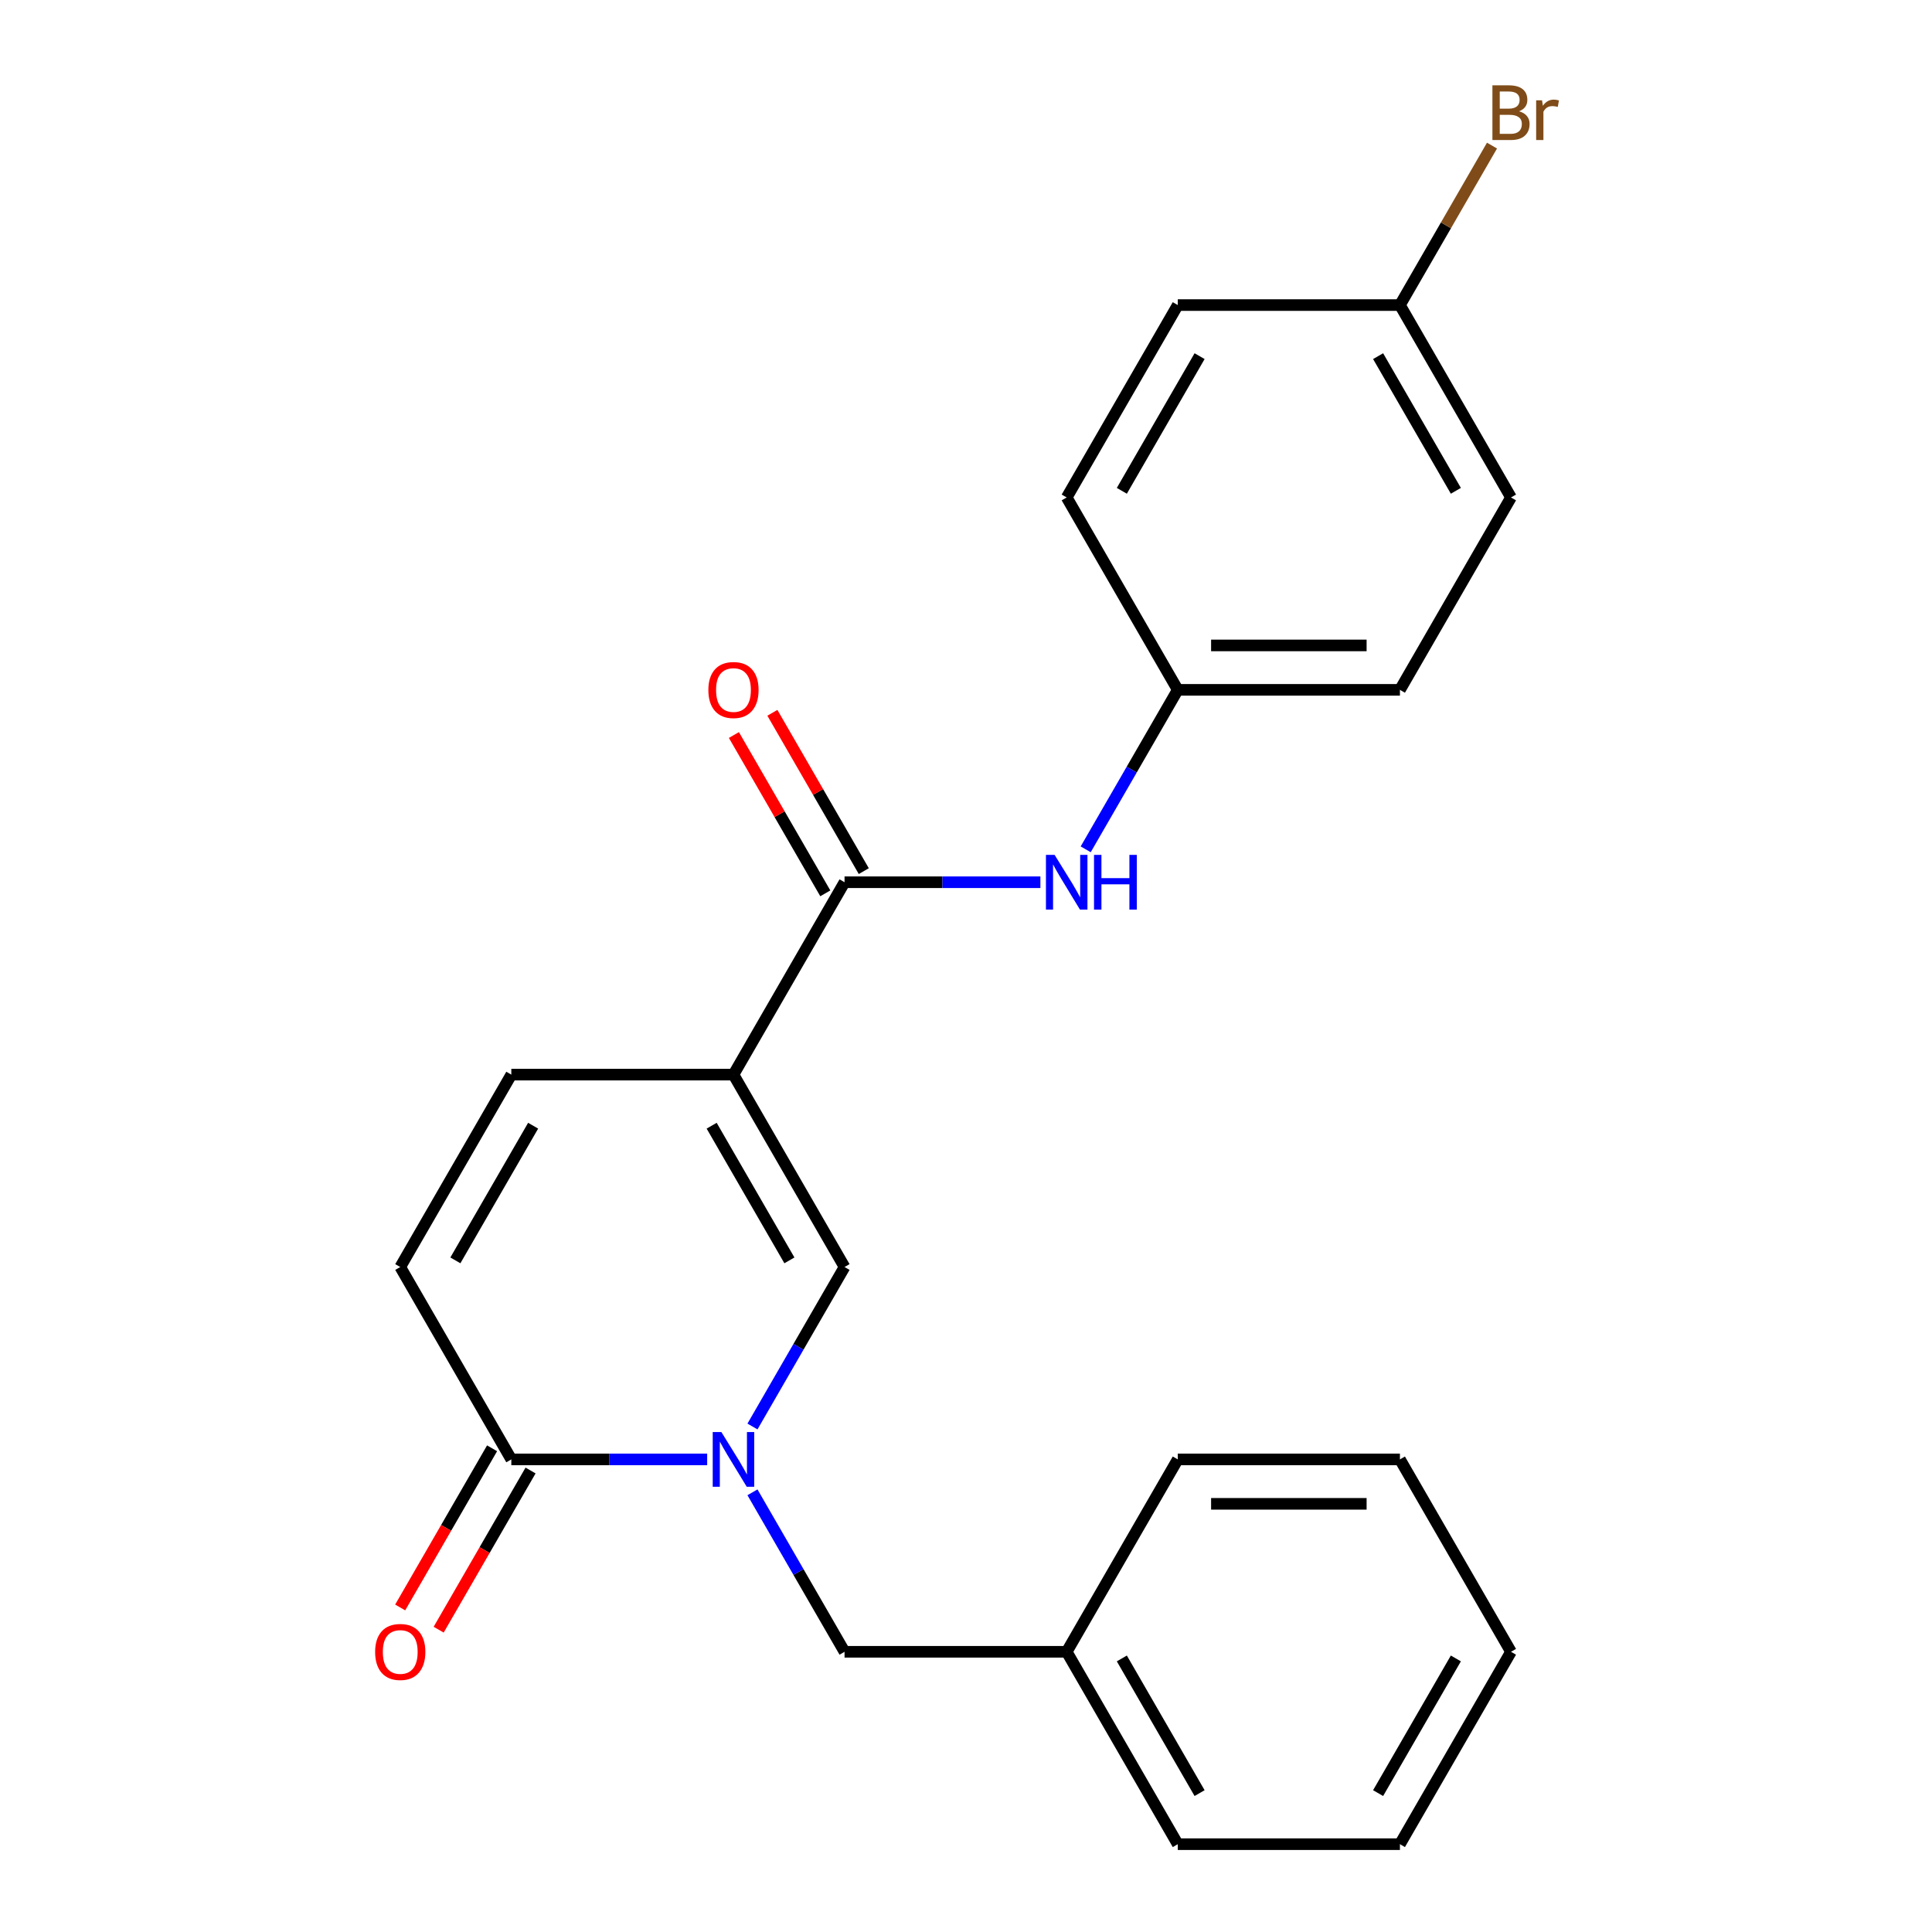 <?xml version='1.0' encoding='iso-8859-1'?>
<svg version='1.1' baseProfile='full'
              xmlns='http://www.w3.org/2000/svg'
                      xmlns:rdkit='http://www.rdkit.org/xml'
                      xmlns:xlink='http://www.w3.org/1999/xlink'
                  xml:space='preserve'
width='1000px' height='1000px' viewBox='0 0 1000 1000'>
<!-- END OF HEADER -->
<rect style='opacity:1.0;fill:#FFFFFF;stroke:none' width='1000' height='1000' x='0' y='0'> </rect>
<path class='bond-1' d='M 379.643,556.225 L 437.136,655.805' style='fill:none;fill-rule:evenodd;stroke:#000000;stroke-width:6px;stroke-linecap:butt;stroke-linejoin:miter;stroke-opacity:1' />
<path class='bond-1' d='M 368.351,582.661 L 408.596,652.367' style='fill:none;fill-rule:evenodd;stroke:#000000;stroke-width:6px;stroke-linecap:butt;stroke-linejoin:miter;stroke-opacity:1' />
<path class='bond-2' d='M 379.643,556.225 L 437.136,456.645' style='fill:none;fill-rule:evenodd;stroke:#000000;stroke-width:6px;stroke-linecap:butt;stroke-linejoin:miter;stroke-opacity:1' />
<path class='bond-4' d='M 379.643,556.225 L 264.658,556.225' style='fill:none;fill-rule:evenodd;stroke:#000000;stroke-width:6px;stroke-linecap:butt;stroke-linejoin:miter;stroke-opacity:1' />
<path class='bond-0' d='M 389.478,738.351 L 413.307,697.078' style='fill:none;fill-rule:evenodd;stroke:#0000FF;stroke-width:6px;stroke-linecap:butt;stroke-linejoin:miter;stroke-opacity:1' />
<path class='bond-0' d='M 413.307,697.078 L 437.136,655.805' style='fill:none;fill-rule:evenodd;stroke:#000000;stroke-width:6px;stroke-linecap:butt;stroke-linejoin:miter;stroke-opacity:1' />
<path class='bond-7' d='M 389.478,772.42 L 413.307,813.693' style='fill:none;fill-rule:evenodd;stroke:#0000FF;stroke-width:6px;stroke-linecap:butt;stroke-linejoin:miter;stroke-opacity:1' />
<path class='bond-7' d='M 413.307,813.693 L 437.136,854.965' style='fill:none;fill-rule:evenodd;stroke:#000000;stroke-width:6px;stroke-linecap:butt;stroke-linejoin:miter;stroke-opacity:1' />
<path class='bond-23' d='M 366.029,755.385 L 315.343,755.385' style='fill:none;fill-rule:evenodd;stroke:#0000FF;stroke-width:6px;stroke-linecap:butt;stroke-linejoin:miter;stroke-opacity:1' />
<path class='bond-23' d='M 315.343,755.385 L 264.658,755.385' style='fill:none;fill-rule:evenodd;stroke:#000000;stroke-width:6px;stroke-linecap:butt;stroke-linejoin:miter;stroke-opacity:1' />
<path class='bond-6' d='M 437.136,456.645 L 487.821,456.645' style='fill:none;fill-rule:evenodd;stroke:#000000;stroke-width:6px;stroke-linecap:butt;stroke-linejoin:miter;stroke-opacity:1' />
<path class='bond-6' d='M 487.821,456.645 L 538.506,456.645' style='fill:none;fill-rule:evenodd;stroke:#0000FF;stroke-width:6px;stroke-linecap:butt;stroke-linejoin:miter;stroke-opacity:1' />
<path class='bond-8' d='M 447.094,450.896 L 423.438,409.923' style='fill:none;fill-rule:evenodd;stroke:#000000;stroke-width:6px;stroke-linecap:butt;stroke-linejoin:miter;stroke-opacity:1' />
<path class='bond-8' d='M 423.438,409.923 L 399.783,368.95' style='fill:none;fill-rule:evenodd;stroke:#FF0000;stroke-width:6px;stroke-linecap:butt;stroke-linejoin:miter;stroke-opacity:1' />
<path class='bond-8' d='M 427.178,462.394 L 403.522,421.422' style='fill:none;fill-rule:evenodd;stroke:#000000;stroke-width:6px;stroke-linecap:butt;stroke-linejoin:miter;stroke-opacity:1' />
<path class='bond-8' d='M 403.522,421.422 L 379.867,380.449' style='fill:none;fill-rule:evenodd;stroke:#FF0000;stroke-width:6px;stroke-linecap:butt;stroke-linejoin:miter;stroke-opacity:1' />
<path class='bond-3' d='M 264.658,755.385 L 207.165,655.805' style='fill:none;fill-rule:evenodd;stroke:#000000;stroke-width:6px;stroke-linecap:butt;stroke-linejoin:miter;stroke-opacity:1' />
<path class='bond-9' d='M 254.7,749.636 L 230.917,790.829' style='fill:none;fill-rule:evenodd;stroke:#000000;stroke-width:6px;stroke-linecap:butt;stroke-linejoin:miter;stroke-opacity:1' />
<path class='bond-9' d='M 230.917,790.829 L 207.135,832.021' style='fill:none;fill-rule:evenodd;stroke:#FF0000;stroke-width:6px;stroke-linecap:butt;stroke-linejoin:miter;stroke-opacity:1' />
<path class='bond-9' d='M 274.616,761.135 L 250.833,802.327' style='fill:none;fill-rule:evenodd;stroke:#000000;stroke-width:6px;stroke-linecap:butt;stroke-linejoin:miter;stroke-opacity:1' />
<path class='bond-9' d='M 250.833,802.327 L 227.051,843.52' style='fill:none;fill-rule:evenodd;stroke:#FF0000;stroke-width:6px;stroke-linecap:butt;stroke-linejoin:miter;stroke-opacity:1' />
<path class='bond-5' d='M 264.658,556.225 L 207.165,655.805' style='fill:none;fill-rule:evenodd;stroke:#000000;stroke-width:6px;stroke-linecap:butt;stroke-linejoin:miter;stroke-opacity:1' />
<path class='bond-5' d='M 275.95,582.661 L 235.705,652.367' style='fill:none;fill-rule:evenodd;stroke:#000000;stroke-width:6px;stroke-linecap:butt;stroke-linejoin:miter;stroke-opacity:1' />
<path class='bond-10' d='M 561.956,439.61 L 585.785,398.338' style='fill:none;fill-rule:evenodd;stroke:#0000FF;stroke-width:6px;stroke-linecap:butt;stroke-linejoin:miter;stroke-opacity:1' />
<path class='bond-10' d='M 585.785,398.338 L 609.614,357.065' style='fill:none;fill-rule:evenodd;stroke:#000000;stroke-width:6px;stroke-linecap:butt;stroke-linejoin:miter;stroke-opacity:1' />
<path class='bond-12' d='M 437.136,854.965 L 552.121,854.965' style='fill:none;fill-rule:evenodd;stroke:#000000;stroke-width:6px;stroke-linecap:butt;stroke-linejoin:miter;stroke-opacity:1' />
<path class='bond-14' d='M 609.614,357.065 L 552.121,257.485' style='fill:none;fill-rule:evenodd;stroke:#000000;stroke-width:6px;stroke-linecap:butt;stroke-linejoin:miter;stroke-opacity:1' />
<path class='bond-15' d='M 609.614,357.065 L 724.599,357.065' style='fill:none;fill-rule:evenodd;stroke:#000000;stroke-width:6px;stroke-linecap:butt;stroke-linejoin:miter;stroke-opacity:1' />
<path class='bond-15' d='M 626.861,334.068 L 707.351,334.068' style='fill:none;fill-rule:evenodd;stroke:#000000;stroke-width:6px;stroke-linecap:butt;stroke-linejoin:miter;stroke-opacity:1' />
<path class='bond-11' d='M 724.599,157.905 L 782.091,257.485' style='fill:none;fill-rule:evenodd;stroke:#000000;stroke-width:6px;stroke-linecap:butt;stroke-linejoin:miter;stroke-opacity:1' />
<path class='bond-11' d='M 713.307,184.34 L 753.551,254.046' style='fill:none;fill-rule:evenodd;stroke:#000000;stroke-width:6px;stroke-linecap:butt;stroke-linejoin:miter;stroke-opacity:1' />
<path class='bond-13' d='M 724.599,157.905 L 748.427,116.632' style='fill:none;fill-rule:evenodd;stroke:#000000;stroke-width:6px;stroke-linecap:butt;stroke-linejoin:miter;stroke-opacity:1' />
<path class='bond-13' d='M 748.427,116.632 L 772.256,75.359' style='fill:none;fill-rule:evenodd;stroke:#7F4C19;stroke-width:6px;stroke-linecap:butt;stroke-linejoin:miter;stroke-opacity:1' />
<path class='bond-24' d='M 724.599,157.905 L 609.614,157.905' style='fill:none;fill-rule:evenodd;stroke:#000000;stroke-width:6px;stroke-linecap:butt;stroke-linejoin:miter;stroke-opacity:1' />
<path class='bond-18' d='M 552.121,854.965 L 609.614,954.545' style='fill:none;fill-rule:evenodd;stroke:#000000;stroke-width:6px;stroke-linecap:butt;stroke-linejoin:miter;stroke-opacity:1' />
<path class='bond-18' d='M 580.661,858.404 L 620.906,928.11' style='fill:none;fill-rule:evenodd;stroke:#000000;stroke-width:6px;stroke-linecap:butt;stroke-linejoin:miter;stroke-opacity:1' />
<path class='bond-19' d='M 552.121,854.965 L 609.614,755.385' style='fill:none;fill-rule:evenodd;stroke:#000000;stroke-width:6px;stroke-linecap:butt;stroke-linejoin:miter;stroke-opacity:1' />
<path class='bond-16' d='M 552.121,257.485 L 609.614,157.905' style='fill:none;fill-rule:evenodd;stroke:#000000;stroke-width:6px;stroke-linecap:butt;stroke-linejoin:miter;stroke-opacity:1' />
<path class='bond-16' d='M 580.661,254.046 L 620.906,184.34' style='fill:none;fill-rule:evenodd;stroke:#000000;stroke-width:6px;stroke-linecap:butt;stroke-linejoin:miter;stroke-opacity:1' />
<path class='bond-17' d='M 724.599,357.065 L 782.091,257.485' style='fill:none;fill-rule:evenodd;stroke:#000000;stroke-width:6px;stroke-linecap:butt;stroke-linejoin:miter;stroke-opacity:1' />
<path class='bond-20' d='M 609.614,954.545 L 724.599,954.545' style='fill:none;fill-rule:evenodd;stroke:#000000;stroke-width:6px;stroke-linecap:butt;stroke-linejoin:miter;stroke-opacity:1' />
<path class='bond-21' d='M 609.614,755.385 L 724.599,755.385' style='fill:none;fill-rule:evenodd;stroke:#000000;stroke-width:6px;stroke-linecap:butt;stroke-linejoin:miter;stroke-opacity:1' />
<path class='bond-21' d='M 626.861,778.382 L 707.351,778.382' style='fill:none;fill-rule:evenodd;stroke:#000000;stroke-width:6px;stroke-linecap:butt;stroke-linejoin:miter;stroke-opacity:1' />
<path class='bond-25' d='M 724.599,954.545 L 782.091,854.965' style='fill:none;fill-rule:evenodd;stroke:#000000;stroke-width:6px;stroke-linecap:butt;stroke-linejoin:miter;stroke-opacity:1' />
<path class='bond-25' d='M 713.307,928.11 L 753.551,858.404' style='fill:none;fill-rule:evenodd;stroke:#000000;stroke-width:6px;stroke-linecap:butt;stroke-linejoin:miter;stroke-opacity:1' />
<path class='bond-22' d='M 724.599,755.385 L 782.091,854.965' style='fill:none;fill-rule:evenodd;stroke:#000000;stroke-width:6px;stroke-linecap:butt;stroke-linejoin:miter;stroke-opacity:1' />
<path  class='atom-1' d='M 373.383 741.225
L 382.663 756.225
Q 383.583 757.705, 385.063 760.385
Q 386.543 763.065, 386.623 763.225
L 386.623 741.225
L 390.383 741.225
L 390.383 769.545
L 386.503 769.545
L 376.543 753.145
Q 375.383 751.225, 374.143 749.025
Q 372.943 746.825, 372.583 746.145
L 372.583 769.545
L 368.903 769.545
L 368.903 741.225
L 373.383 741.225
' fill='#0000FF'/>
<path  class='atom-7' d='M 545.861 442.485
L 555.141 457.485
Q 556.061 458.965, 557.541 461.645
Q 559.021 464.325, 559.101 464.485
L 559.101 442.485
L 562.861 442.485
L 562.861 470.805
L 558.981 470.805
L 549.021 454.405
Q 547.861 452.485, 546.621 450.285
Q 545.421 448.085, 545.061 447.405
L 545.061 470.805
L 541.381 470.805
L 541.381 442.485
L 545.861 442.485
' fill='#0000FF'/>
<path  class='atom-7' d='M 566.261 442.485
L 570.101 442.485
L 570.101 454.525
L 584.581 454.525
L 584.581 442.485
L 588.421 442.485
L 588.421 470.805
L 584.581 470.805
L 584.581 457.725
L 570.101 457.725
L 570.101 470.805
L 566.261 470.805
L 566.261 442.485
' fill='#0000FF'/>
<path  class='atom-9' d='M 366.643 357.145
Q 366.643 350.345, 370.003 346.545
Q 373.363 342.745, 379.643 342.745
Q 385.923 342.745, 389.283 346.545
Q 392.643 350.345, 392.643 357.145
Q 392.643 364.025, 389.243 367.945
Q 385.843 371.825, 379.643 371.825
Q 373.403 371.825, 370.003 367.945
Q 366.643 364.065, 366.643 357.145
M 379.643 368.625
Q 383.963 368.625, 386.283 365.745
Q 388.643 362.825, 388.643 357.145
Q 388.643 351.585, 386.283 348.785
Q 383.963 345.945, 379.643 345.945
Q 375.323 345.945, 372.963 348.745
Q 370.643 351.545, 370.643 357.145
Q 370.643 362.865, 372.963 365.745
Q 375.323 368.625, 379.643 368.625
' fill='#FF0000'/>
<path  class='atom-10' d='M 194.165 855.045
Q 194.165 848.245, 197.525 844.445
Q 200.885 840.645, 207.165 840.645
Q 213.445 840.645, 216.805 844.445
Q 220.165 848.245, 220.165 855.045
Q 220.165 861.925, 216.765 865.845
Q 213.365 869.725, 207.165 869.725
Q 200.925 869.725, 197.525 865.845
Q 194.165 861.965, 194.165 855.045
M 207.165 866.525
Q 211.485 866.525, 213.805 863.645
Q 216.165 860.725, 216.165 855.045
Q 216.165 849.485, 213.805 846.685
Q 211.485 843.845, 207.165 843.845
Q 202.845 843.845, 200.485 846.645
Q 198.165 849.445, 198.165 855.045
Q 198.165 860.765, 200.485 863.645
Q 202.845 866.525, 207.165 866.525
' fill='#FF0000'/>
<path  class='atom-14' d='M 786.231 57.605
Q 788.951 58.365, 790.311 60.045
Q 791.711 61.685, 791.711 64.125
Q 791.711 68.045, 789.191 70.285
Q 786.711 72.485, 781.991 72.485
L 772.471 72.485
L 772.471 44.165
L 780.831 44.165
Q 785.671 44.165, 788.111 46.125
Q 790.551 48.085, 790.551 51.685
Q 790.551 55.965, 786.231 57.605
M 776.271 47.365
L 776.271 56.245
L 780.831 56.245
Q 783.631 56.245, 785.071 55.125
Q 786.551 53.965, 786.551 51.685
Q 786.551 47.365, 780.831 47.365
L 776.271 47.365
M 781.991 69.285
Q 784.751 69.285, 786.231 67.965
Q 787.711 66.645, 787.711 64.125
Q 787.711 61.805, 786.071 60.645
Q 784.471 59.445, 781.391 59.445
L 776.271 59.445
L 776.271 69.285
L 781.991 69.285
' fill='#7F4C19'/>
<path  class='atom-14' d='M 798.151 51.925
L 798.591 54.765
Q 800.751 51.565, 804.271 51.565
Q 805.391 51.565, 806.911 51.965
L 806.311 55.325
Q 804.591 54.925, 803.631 54.925
Q 801.951 54.925, 800.831 55.605
Q 799.751 56.245, 798.871 57.805
L 798.871 72.485
L 795.111 72.485
L 795.111 51.925
L 798.151 51.925
' fill='#7F4C19'/>
</svg>
